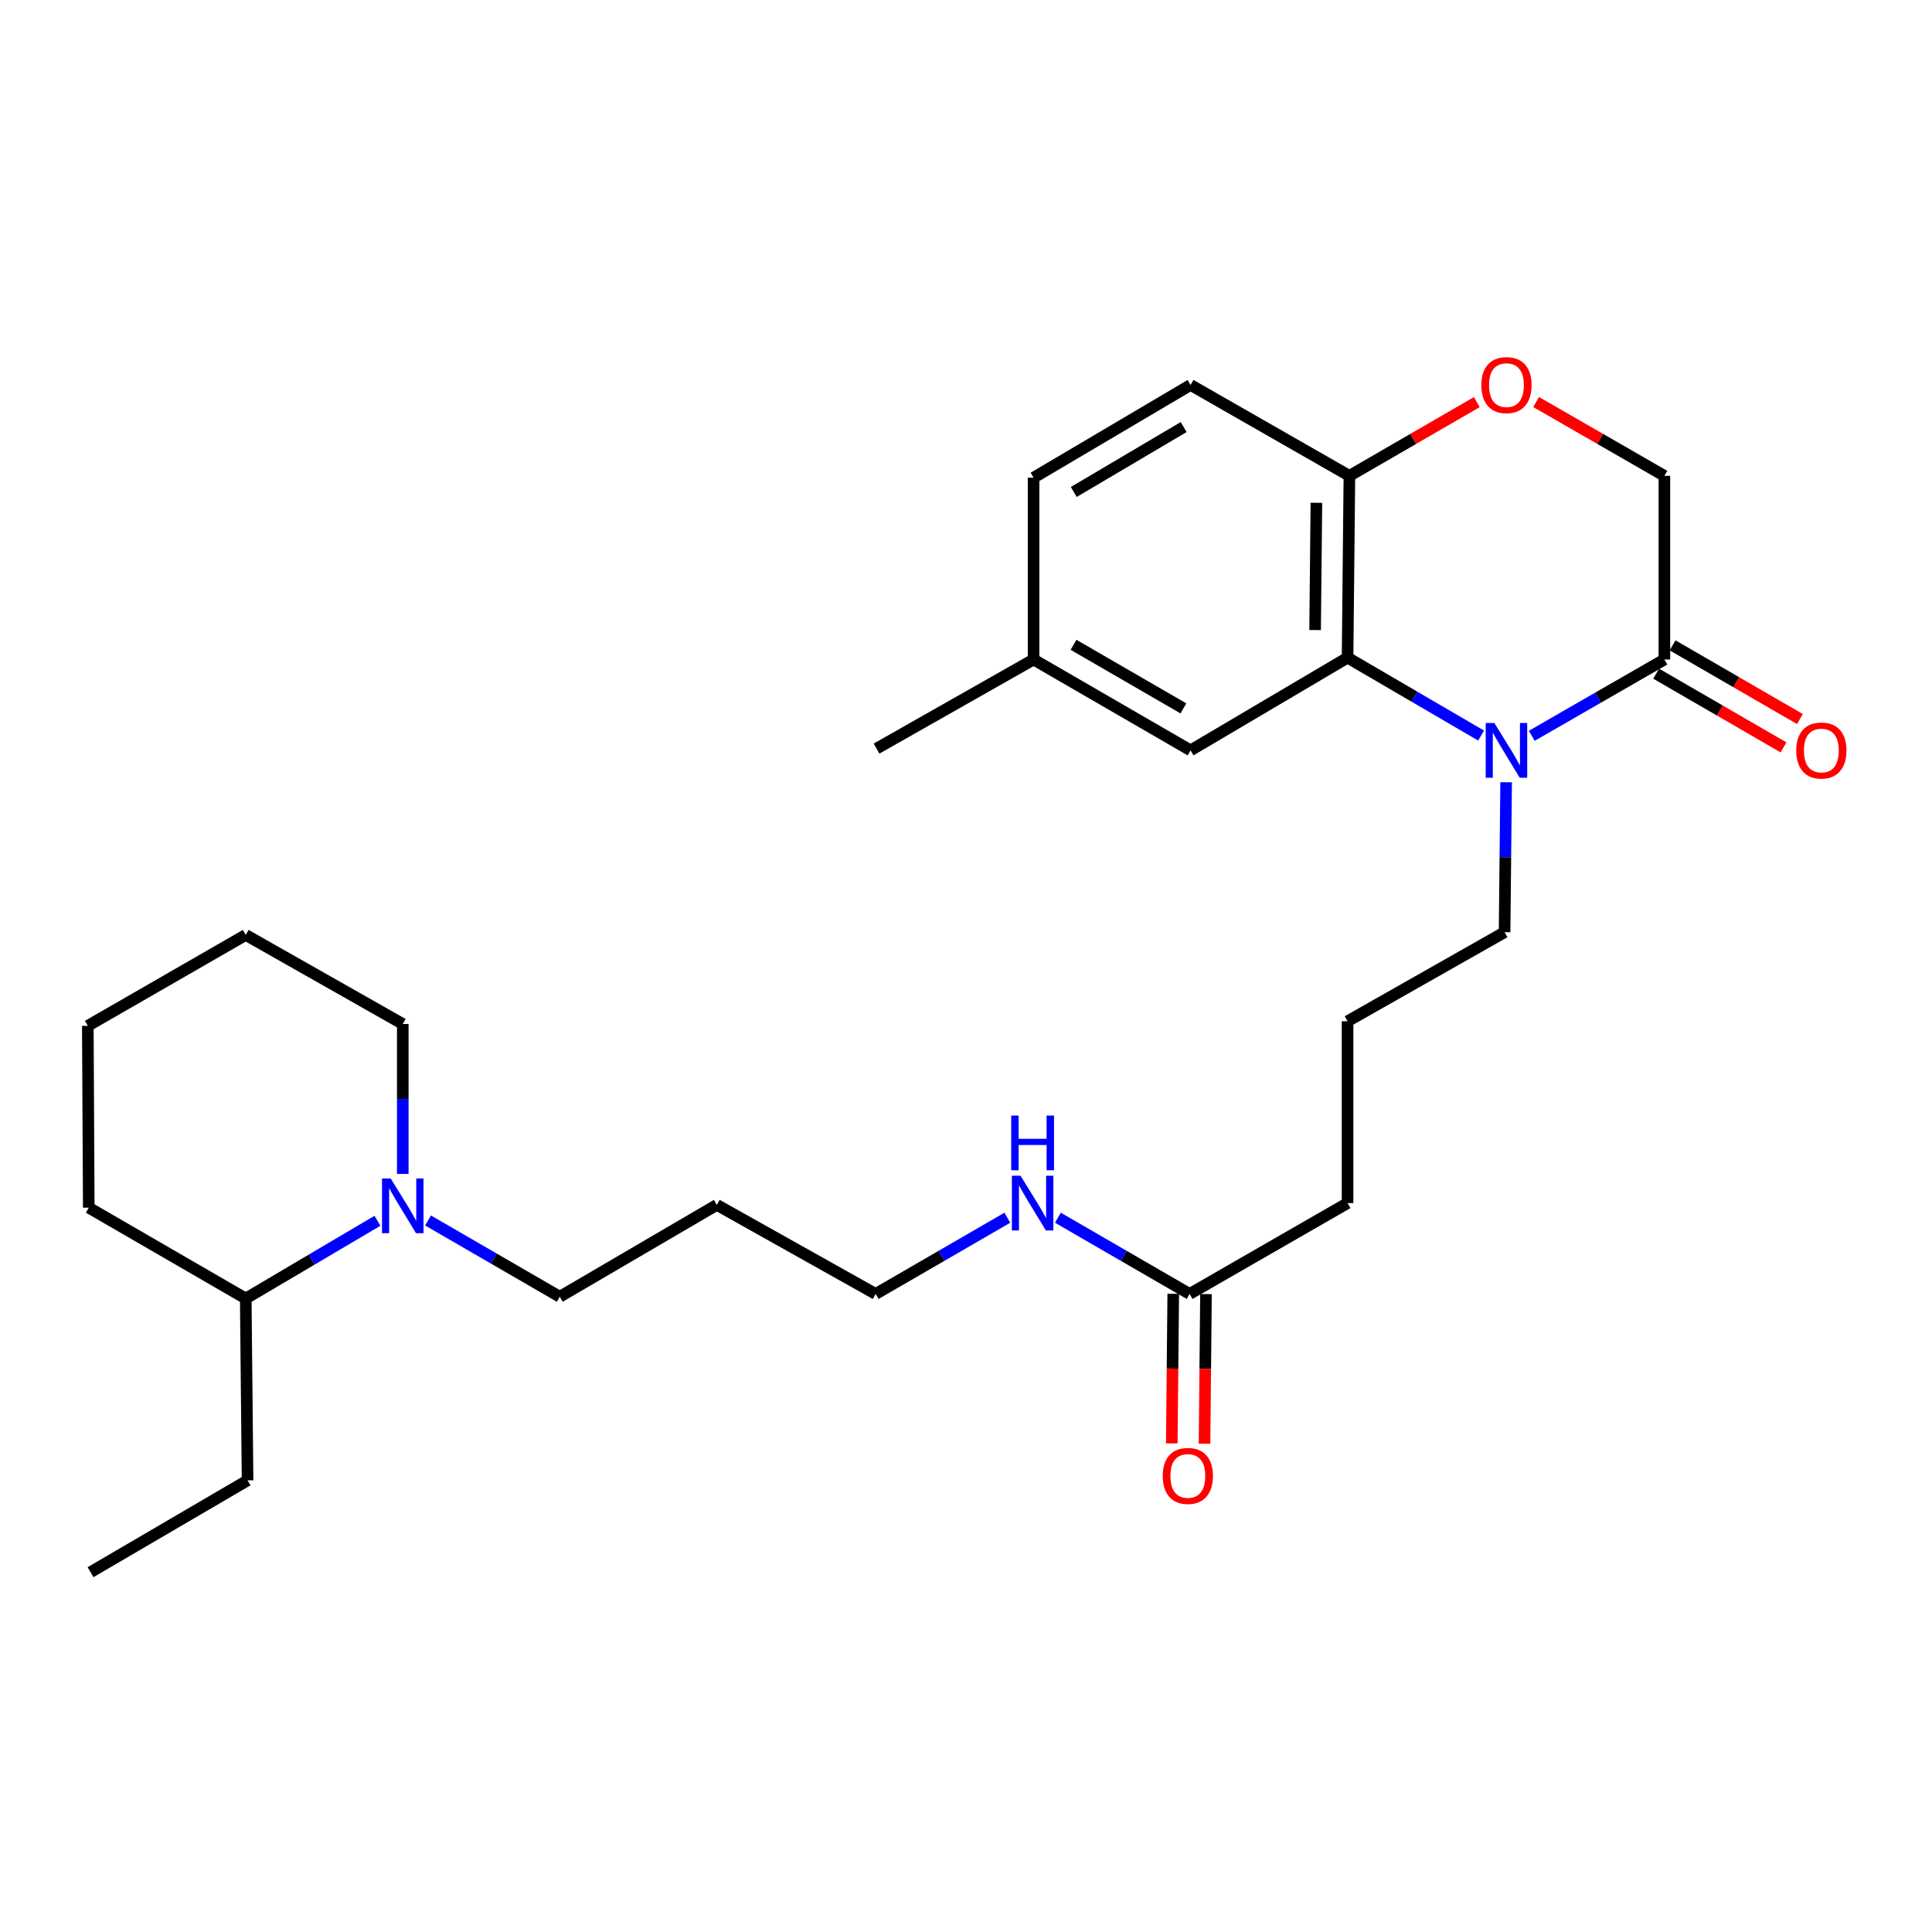 <?xml version='1.0' encoding='iso-8859-1'?>
<svg version='1.1' baseProfile='full'
              xmlns='http://www.w3.org/2000/svg'
                      xmlns:rdkit='http://www.rdkit.org/xml'
                      xmlns:xlink='http://www.w3.org/1999/xlink'
                  xml:space='preserve'
width='1000px' height='1000px' viewBox='0 0 1000 1000'>
<!-- END OF HEADER -->
<rect style='opacity:1.0;fill:#FFFFFF;stroke:none' width='1000' height='1000' x='0' y='0'> </rect>
<path class='bond-0' d='M 766.619,380.732 L 732.058,360.567' style='fill:none;fill-rule:evenodd;stroke:#0000FF;stroke-width:6px;stroke-linecap:butt;stroke-linejoin:miter;stroke-opacity:1' />
<path class='bond-0' d='M 732.058,360.567 L 697.497,340.403' style='fill:none;fill-rule:evenodd;stroke:#000000;stroke-width:6px;stroke-linecap:butt;stroke-linejoin:miter;stroke-opacity:1' />
<path class='bond-1' d='M 792.837,380.852 L 827.156,361.107' style='fill:none;fill-rule:evenodd;stroke:#0000FF;stroke-width:6px;stroke-linecap:butt;stroke-linejoin:miter;stroke-opacity:1' />
<path class='bond-1' d='M 827.156,361.107 L 861.475,341.363' style='fill:none;fill-rule:evenodd;stroke:#000000;stroke-width:6px;stroke-linecap:butt;stroke-linejoin:miter;stroke-opacity:1' />
<path class='bond-13' d='M 779.57,404.9 L 779.17,443.701' style='fill:none;fill-rule:evenodd;stroke:#0000FF;stroke-width:6px;stroke-linecap:butt;stroke-linejoin:miter;stroke-opacity:1' />
<path class='bond-13' d='M 779.17,443.701 L 778.77,482.502' style='fill:none;fill-rule:evenodd;stroke:#000000;stroke-width:6px;stroke-linecap:butt;stroke-linejoin:miter;stroke-opacity:1' />
<path class='bond-4' d='M 697.497,340.403 L 698.448,246.297' style='fill:none;fill-rule:evenodd;stroke:#000000;stroke-width:6px;stroke-linecap:butt;stroke-linejoin:miter;stroke-opacity:1' />
<path class='bond-4' d='M 680.695,326.116 L 681.36,260.242' style='fill:none;fill-rule:evenodd;stroke:#000000;stroke-width:6px;stroke-linecap:butt;stroke-linejoin:miter;stroke-opacity:1' />
<path class='bond-6' d='M 697.497,340.403 L 616.233,388.387' style='fill:none;fill-rule:evenodd;stroke:#000000;stroke-width:6px;stroke-linecap:butt;stroke-linejoin:miter;stroke-opacity:1' />
<path class='bond-5' d='M 861.475,341.363 L 861.475,246.297' style='fill:none;fill-rule:evenodd;stroke:#000000;stroke-width:6px;stroke-linecap:butt;stroke-linejoin:miter;stroke-opacity:1' />
<path class='bond-8' d='M 857.231,348.696 L 890.184,367.767' style='fill:none;fill-rule:evenodd;stroke:#000000;stroke-width:6px;stroke-linecap:butt;stroke-linejoin:miter;stroke-opacity:1' />
<path class='bond-8' d='M 890.184,367.767 L 923.138,386.839' style='fill:none;fill-rule:evenodd;stroke:#FF0000;stroke-width:6px;stroke-linecap:butt;stroke-linejoin:miter;stroke-opacity:1' />
<path class='bond-8' d='M 865.719,334.029 L 898.672,353.101' style='fill:none;fill-rule:evenodd;stroke:#000000;stroke-width:6px;stroke-linecap:butt;stroke-linejoin:miter;stroke-opacity:1' />
<path class='bond-8' d='M 898.672,353.101 L 931.626,372.172' style='fill:none;fill-rule:evenodd;stroke:#FF0000;stroke-width:6px;stroke-linecap:butt;stroke-linejoin:miter;stroke-opacity:1' />
<path class='bond-2' d='M 221.56,631.717 L 255.648,651.455' style='fill:none;fill-rule:evenodd;stroke:#0000FF;stroke-width:6px;stroke-linecap:butt;stroke-linejoin:miter;stroke-opacity:1' />
<path class='bond-2' d='M 255.648,651.455 L 289.736,671.192' style='fill:none;fill-rule:evenodd;stroke:#000000;stroke-width:6px;stroke-linecap:butt;stroke-linejoin:miter;stroke-opacity:1' />
<path class='bond-9' d='M 195.373,631.872 L 161.286,651.993' style='fill:none;fill-rule:evenodd;stroke:#0000FF;stroke-width:6px;stroke-linecap:butt;stroke-linejoin:miter;stroke-opacity:1' />
<path class='bond-9' d='M 161.286,651.993 L 127.199,672.115' style='fill:none;fill-rule:evenodd;stroke:#000000;stroke-width:6px;stroke-linecap:butt;stroke-linejoin:miter;stroke-opacity:1' />
<path class='bond-17' d='M 208.472,607.626 L 208.472,568.821' style='fill:none;fill-rule:evenodd;stroke:#0000FF;stroke-width:6px;stroke-linecap:butt;stroke-linejoin:miter;stroke-opacity:1' />
<path class='bond-17' d='M 208.472,568.821 L 208.472,530.015' style='fill:none;fill-rule:evenodd;stroke:#000000;stroke-width:6px;stroke-linecap:butt;stroke-linejoin:miter;stroke-opacity:1' />
<path class='bond-3' d='M 795.098,208.093 L 828.286,227.195' style='fill:none;fill-rule:evenodd;stroke:#FF0000;stroke-width:6px;stroke-linecap:butt;stroke-linejoin:miter;stroke-opacity:1' />
<path class='bond-3' d='M 828.286,227.195 L 861.475,246.297' style='fill:none;fill-rule:evenodd;stroke:#000000;stroke-width:6px;stroke-linecap:butt;stroke-linejoin:miter;stroke-opacity:1' />
<path class='bond-28' d='M 764.392,208.136 L 731.42,227.217' style='fill:none;fill-rule:evenodd;stroke:#FF0000;stroke-width:6px;stroke-linecap:butt;stroke-linejoin:miter;stroke-opacity:1' />
<path class='bond-28' d='M 731.42,227.217 L 698.448,246.297' style='fill:none;fill-rule:evenodd;stroke:#000000;stroke-width:6px;stroke-linecap:butt;stroke-linejoin:miter;stroke-opacity:1' />
<path class='bond-11' d='M 698.448,246.297 L 616.233,199.254' style='fill:none;fill-rule:evenodd;stroke:#000000;stroke-width:6px;stroke-linecap:butt;stroke-linejoin:miter;stroke-opacity:1' />
<path class='bond-14' d='M 616.233,388.387 L 534.978,341.363' style='fill:none;fill-rule:evenodd;stroke:#000000;stroke-width:6px;stroke-linecap:butt;stroke-linejoin:miter;stroke-opacity:1' />
<path class='bond-14' d='M 612.533,366.667 L 555.654,333.75' style='fill:none;fill-rule:evenodd;stroke:#000000;stroke-width:6px;stroke-linecap:butt;stroke-linejoin:miter;stroke-opacity:1' />
<path class='bond-7' d='M 615.743,669.742 L 697.497,622.718' style='fill:none;fill-rule:evenodd;stroke:#000000;stroke-width:6px;stroke-linecap:butt;stroke-linejoin:miter;stroke-opacity:1' />
<path class='bond-10' d='M 607.271,669.659 L 606.891,708.38' style='fill:none;fill-rule:evenodd;stroke:#000000;stroke-width:6px;stroke-linecap:butt;stroke-linejoin:miter;stroke-opacity:1' />
<path class='bond-10' d='M 606.891,708.38 L 606.512,747.101' style='fill:none;fill-rule:evenodd;stroke:#FF0000;stroke-width:6px;stroke-linecap:butt;stroke-linejoin:miter;stroke-opacity:1' />
<path class='bond-10' d='M 624.216,669.825 L 623.836,708.546' style='fill:none;fill-rule:evenodd;stroke:#000000;stroke-width:6px;stroke-linecap:butt;stroke-linejoin:miter;stroke-opacity:1' />
<path class='bond-10' d='M 623.836,708.546 L 623.456,747.267' style='fill:none;fill-rule:evenodd;stroke:#FF0000;stroke-width:6px;stroke-linecap:butt;stroke-linejoin:miter;stroke-opacity:1' />
<path class='bond-12' d='M 615.743,669.742 L 581.655,650.017' style='fill:none;fill-rule:evenodd;stroke:#000000;stroke-width:6px;stroke-linecap:butt;stroke-linejoin:miter;stroke-opacity:1' />
<path class='bond-12' d='M 581.655,650.017 L 547.566,630.291' style='fill:none;fill-rule:evenodd;stroke:#0000FF;stroke-width:6px;stroke-linecap:butt;stroke-linejoin:miter;stroke-opacity:1' />
<path class='bond-22' d='M 127.199,672.115 L 128.14,766.229' style='fill:none;fill-rule:evenodd;stroke:#000000;stroke-width:6px;stroke-linecap:butt;stroke-linejoin:miter;stroke-opacity:1' />
<path class='bond-23' d='M 127.199,672.115 L 45.944,625.09' style='fill:none;fill-rule:evenodd;stroke:#000000;stroke-width:6px;stroke-linecap:butt;stroke-linejoin:miter;stroke-opacity:1' />
<path class='bond-29' d='M 616.233,199.254 L 534.978,247.248' style='fill:none;fill-rule:evenodd;stroke:#000000;stroke-width:6px;stroke-linecap:butt;stroke-linejoin:miter;stroke-opacity:1' />
<path class='bond-29' d='M 612.663,221.044 L 555.784,254.64' style='fill:none;fill-rule:evenodd;stroke:#000000;stroke-width:6px;stroke-linecap:butt;stroke-linejoin:miter;stroke-opacity:1' />
<path class='bond-21' d='M 521.392,630.292 L 487.313,650.017' style='fill:none;fill-rule:evenodd;stroke:#0000FF;stroke-width:6px;stroke-linecap:butt;stroke-linejoin:miter;stroke-opacity:1' />
<path class='bond-21' d='M 487.313,650.017 L 453.234,669.742' style='fill:none;fill-rule:evenodd;stroke:#000000;stroke-width:6px;stroke-linecap:butt;stroke-linejoin:miter;stroke-opacity:1' />
<path class='bond-19' d='M 778.77,482.502 L 697.497,528.603' style='fill:none;fill-rule:evenodd;stroke:#000000;stroke-width:6px;stroke-linecap:butt;stroke-linejoin:miter;stroke-opacity:1' />
<path class='bond-15' d='M 534.978,341.363 L 534.978,247.248' style='fill:none;fill-rule:evenodd;stroke:#000000;stroke-width:6px;stroke-linecap:butt;stroke-linejoin:miter;stroke-opacity:1' />
<path class='bond-24' d='M 534.978,341.363 L 453.705,387.464' style='fill:none;fill-rule:evenodd;stroke:#000000;stroke-width:6px;stroke-linecap:butt;stroke-linejoin:miter;stroke-opacity:1' />
<path class='bond-16' d='M 289.736,671.192 L 371.028,623.65' style='fill:none;fill-rule:evenodd;stroke:#000000;stroke-width:6px;stroke-linecap:butt;stroke-linejoin:miter;stroke-opacity:1' />
<path class='bond-25' d='M 208.472,530.015 L 127.199,483.923' style='fill:none;fill-rule:evenodd;stroke:#000000;stroke-width:6px;stroke-linecap:butt;stroke-linejoin:miter;stroke-opacity:1' />
<path class='bond-18' d='M 371.028,623.65 L 453.234,669.742' style='fill:none;fill-rule:evenodd;stroke:#000000;stroke-width:6px;stroke-linecap:butt;stroke-linejoin:miter;stroke-opacity:1' />
<path class='bond-20' d='M 697.497,528.603 L 697.497,622.718' style='fill:none;fill-rule:evenodd;stroke:#000000;stroke-width:6px;stroke-linecap:butt;stroke-linejoin:miter;stroke-opacity:1' />
<path class='bond-26' d='M 128.14,766.229 L 46.867,813.762' style='fill:none;fill-rule:evenodd;stroke:#000000;stroke-width:6px;stroke-linecap:butt;stroke-linejoin:miter;stroke-opacity:1' />
<path class='bond-30' d='M 45.944,625.09 L 45.455,530.976' style='fill:none;fill-rule:evenodd;stroke:#000000;stroke-width:6px;stroke-linecap:butt;stroke-linejoin:miter;stroke-opacity:1' />
<path class='bond-27' d='M 127.199,483.923 L 45.455,530.976' style='fill:none;fill-rule:evenodd;stroke:#000000;stroke-width:6px;stroke-linecap:butt;stroke-linejoin:miter;stroke-opacity:1' />
<path  class='atom-0' d='M 773.48 374.227
L 782.76 389.227
Q 783.68 390.707, 785.16 393.387
Q 786.64 396.067, 786.72 396.227
L 786.72 374.227
L 790.48 374.227
L 790.48 402.547
L 786.6 402.547
L 776.64 386.147
Q 775.48 384.227, 774.24 382.027
Q 773.04 379.827, 772.68 379.147
L 772.68 402.547
L 769 402.547
L 769 374.227
L 773.48 374.227
' fill='#0000FF'/>
<path  class='atom-3' d='M 202.212 609.979
L 211.492 624.979
Q 212.412 626.459, 213.892 629.139
Q 215.372 631.819, 215.452 631.979
L 215.452 609.979
L 219.212 609.979
L 219.212 638.299
L 215.332 638.299
L 205.372 621.899
Q 204.212 619.979, 202.972 617.779
Q 201.772 615.579, 201.412 614.899
L 201.412 638.299
L 197.732 638.299
L 197.732 609.979
L 202.212 609.979
' fill='#0000FF'/>
<path  class='atom-4' d='M 766.74 199.334
Q 766.74 192.534, 770.1 188.734
Q 773.46 184.934, 779.74 184.934
Q 786.02 184.934, 789.38 188.734
Q 792.74 192.534, 792.74 199.334
Q 792.74 206.214, 789.34 210.134
Q 785.94 214.014, 779.74 214.014
Q 773.5 214.014, 770.1 210.134
Q 766.74 206.254, 766.74 199.334
M 779.74 210.814
Q 784.06 210.814, 786.38 207.934
Q 788.74 205.014, 788.74 199.334
Q 788.74 193.774, 786.38 190.974
Q 784.06 188.134, 779.74 188.134
Q 775.42 188.134, 773.06 190.934
Q 770.74 193.734, 770.74 199.334
Q 770.74 205.054, 773.06 207.934
Q 775.42 210.814, 779.74 210.814
' fill='#FF0000'/>
<path  class='atom-9' d='M 929.729 388.467
Q 929.729 381.667, 933.089 377.867
Q 936.449 374.067, 942.729 374.067
Q 949.009 374.067, 952.369 377.867
Q 955.729 381.667, 955.729 388.467
Q 955.729 395.347, 952.329 399.267
Q 948.929 403.147, 942.729 403.147
Q 936.489 403.147, 933.089 399.267
Q 929.729 395.387, 929.729 388.467
M 942.729 399.947
Q 947.049 399.947, 949.369 397.067
Q 951.729 394.147, 951.729 388.467
Q 951.729 382.907, 949.369 380.107
Q 947.049 377.267, 942.729 377.267
Q 938.409 377.267, 936.049 380.067
Q 933.729 382.867, 933.729 388.467
Q 933.729 394.187, 936.049 397.067
Q 938.409 399.947, 942.729 399.947
' fill='#FF0000'/>
<path  class='atom-11' d='M 601.821 763.937
Q 601.821 757.137, 605.181 753.337
Q 608.541 749.537, 614.821 749.537
Q 621.101 749.537, 624.461 753.337
Q 627.821 757.137, 627.821 763.937
Q 627.821 770.817, 624.421 774.737
Q 621.021 778.617, 614.821 778.617
Q 608.581 778.617, 605.181 774.737
Q 601.821 770.857, 601.821 763.937
M 614.821 775.417
Q 619.141 775.417, 621.461 772.537
Q 623.821 769.617, 623.821 763.937
Q 623.821 758.377, 621.461 755.577
Q 619.141 752.737, 614.821 752.737
Q 610.501 752.737, 608.141 755.537
Q 605.821 758.337, 605.821 763.937
Q 605.821 769.657, 608.141 772.537
Q 610.501 775.417, 614.821 775.417
' fill='#FF0000'/>
<path  class='atom-13' d='M 528.219 608.558
L 537.499 623.558
Q 538.419 625.038, 539.899 627.718
Q 541.379 630.398, 541.459 630.558
L 541.459 608.558
L 545.219 608.558
L 545.219 636.878
L 541.339 636.878
L 531.379 620.478
Q 530.219 618.558, 528.979 616.358
Q 527.779 614.158, 527.419 613.478
L 527.419 636.878
L 523.739 636.878
L 523.739 608.558
L 528.219 608.558
' fill='#0000FF'/>
<path  class='atom-13' d='M 523.399 577.406
L 527.239 577.406
L 527.239 589.446
L 541.719 589.446
L 541.719 577.406
L 545.559 577.406
L 545.559 605.726
L 541.719 605.726
L 541.719 592.646
L 527.239 592.646
L 527.239 605.726
L 523.399 605.726
L 523.399 577.406
' fill='#0000FF'/>
</svg>
